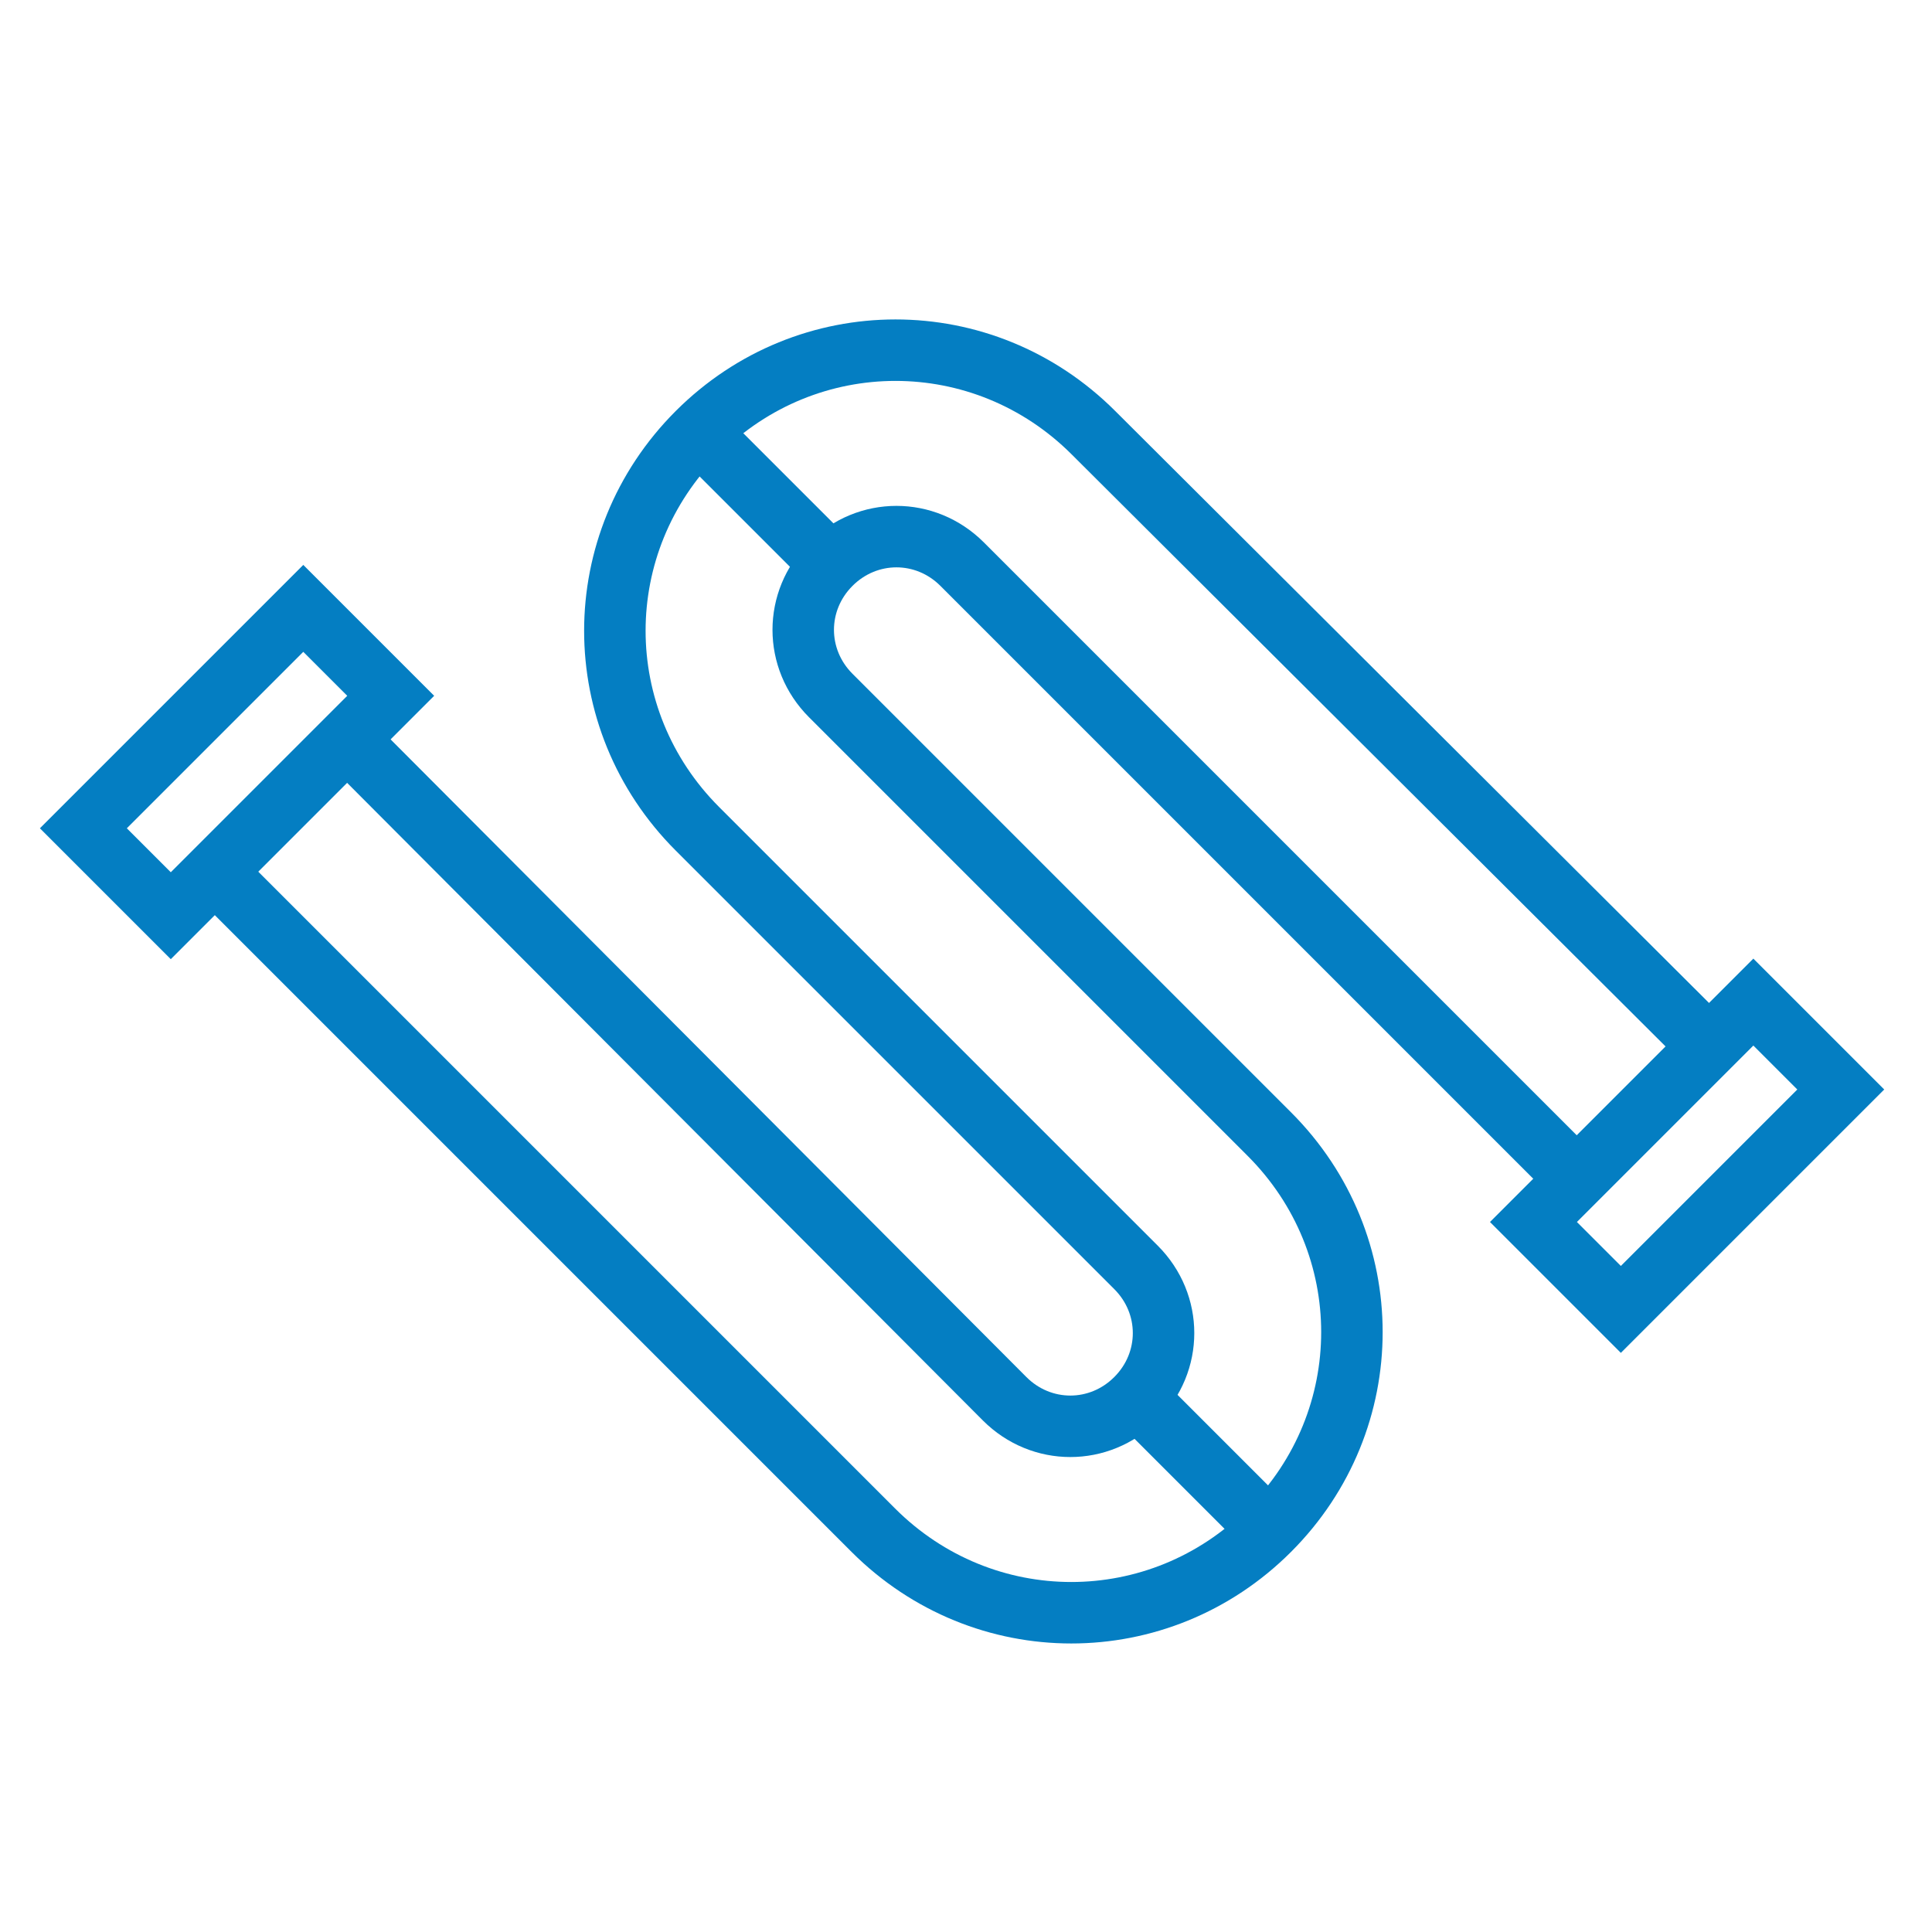 <svg xmlns="http://www.w3.org/2000/svg" xmlns:xlink="http://www.w3.org/1999/xlink" id="Camada_1" x="0px" y="0px" viewBox="0 0 100 100" style="enable-background:new 0 0 100 100;" xml:space="preserve"><style type="text/css">	.st0{fill:none;stroke:#047EC2;stroke-width:3.182;stroke-miterlimit:10;}</style><g>	<path class="st0" d="M11.1,45.1l34.1,34.1c5.7,5.7,14.8,5.7,20.5,0l0,0c5.7-5.7,5.7-14.8,0-20.5L43,36c-1.9-1.9-1.9-4.9,0-6.8l0,0   c1.9-1.9,4.9-1.9,6.8,0L81.6,61"></path>	<path class="st0" d="M88.5,54.2L56.6,22.4c-5.7-5.7-14.8-5.7-20.5,0l0,0c-5.7,5.7-5.7,14.8,0,20.5l22.7,22.7c1.9,1.9,1.9,4.9,0,6.8   l0,0c-1.9,1.9-4.9,1.9-6.8,0L18,38.3"></path>	<rect x="9.1" y="31.4" transform="matrix(0.707 0.707 -0.707 0.707 31.464 2.856)" class="st0" width="6.4" height="16.1"></rect>			<rect x="84.1" y="51.8" transform="matrix(0.707 0.707 -0.707 0.707 67.917 -44.214)" class="st0" width="6.4" height="16.1"></rect>	<line class="st0" x1="58.9" y1="72.4" x2="65.7" y2="79.2"></line>	<line class="st0" x1="36.2" y1="22.4" x2="43" y2="29.2"></line></g></svg>